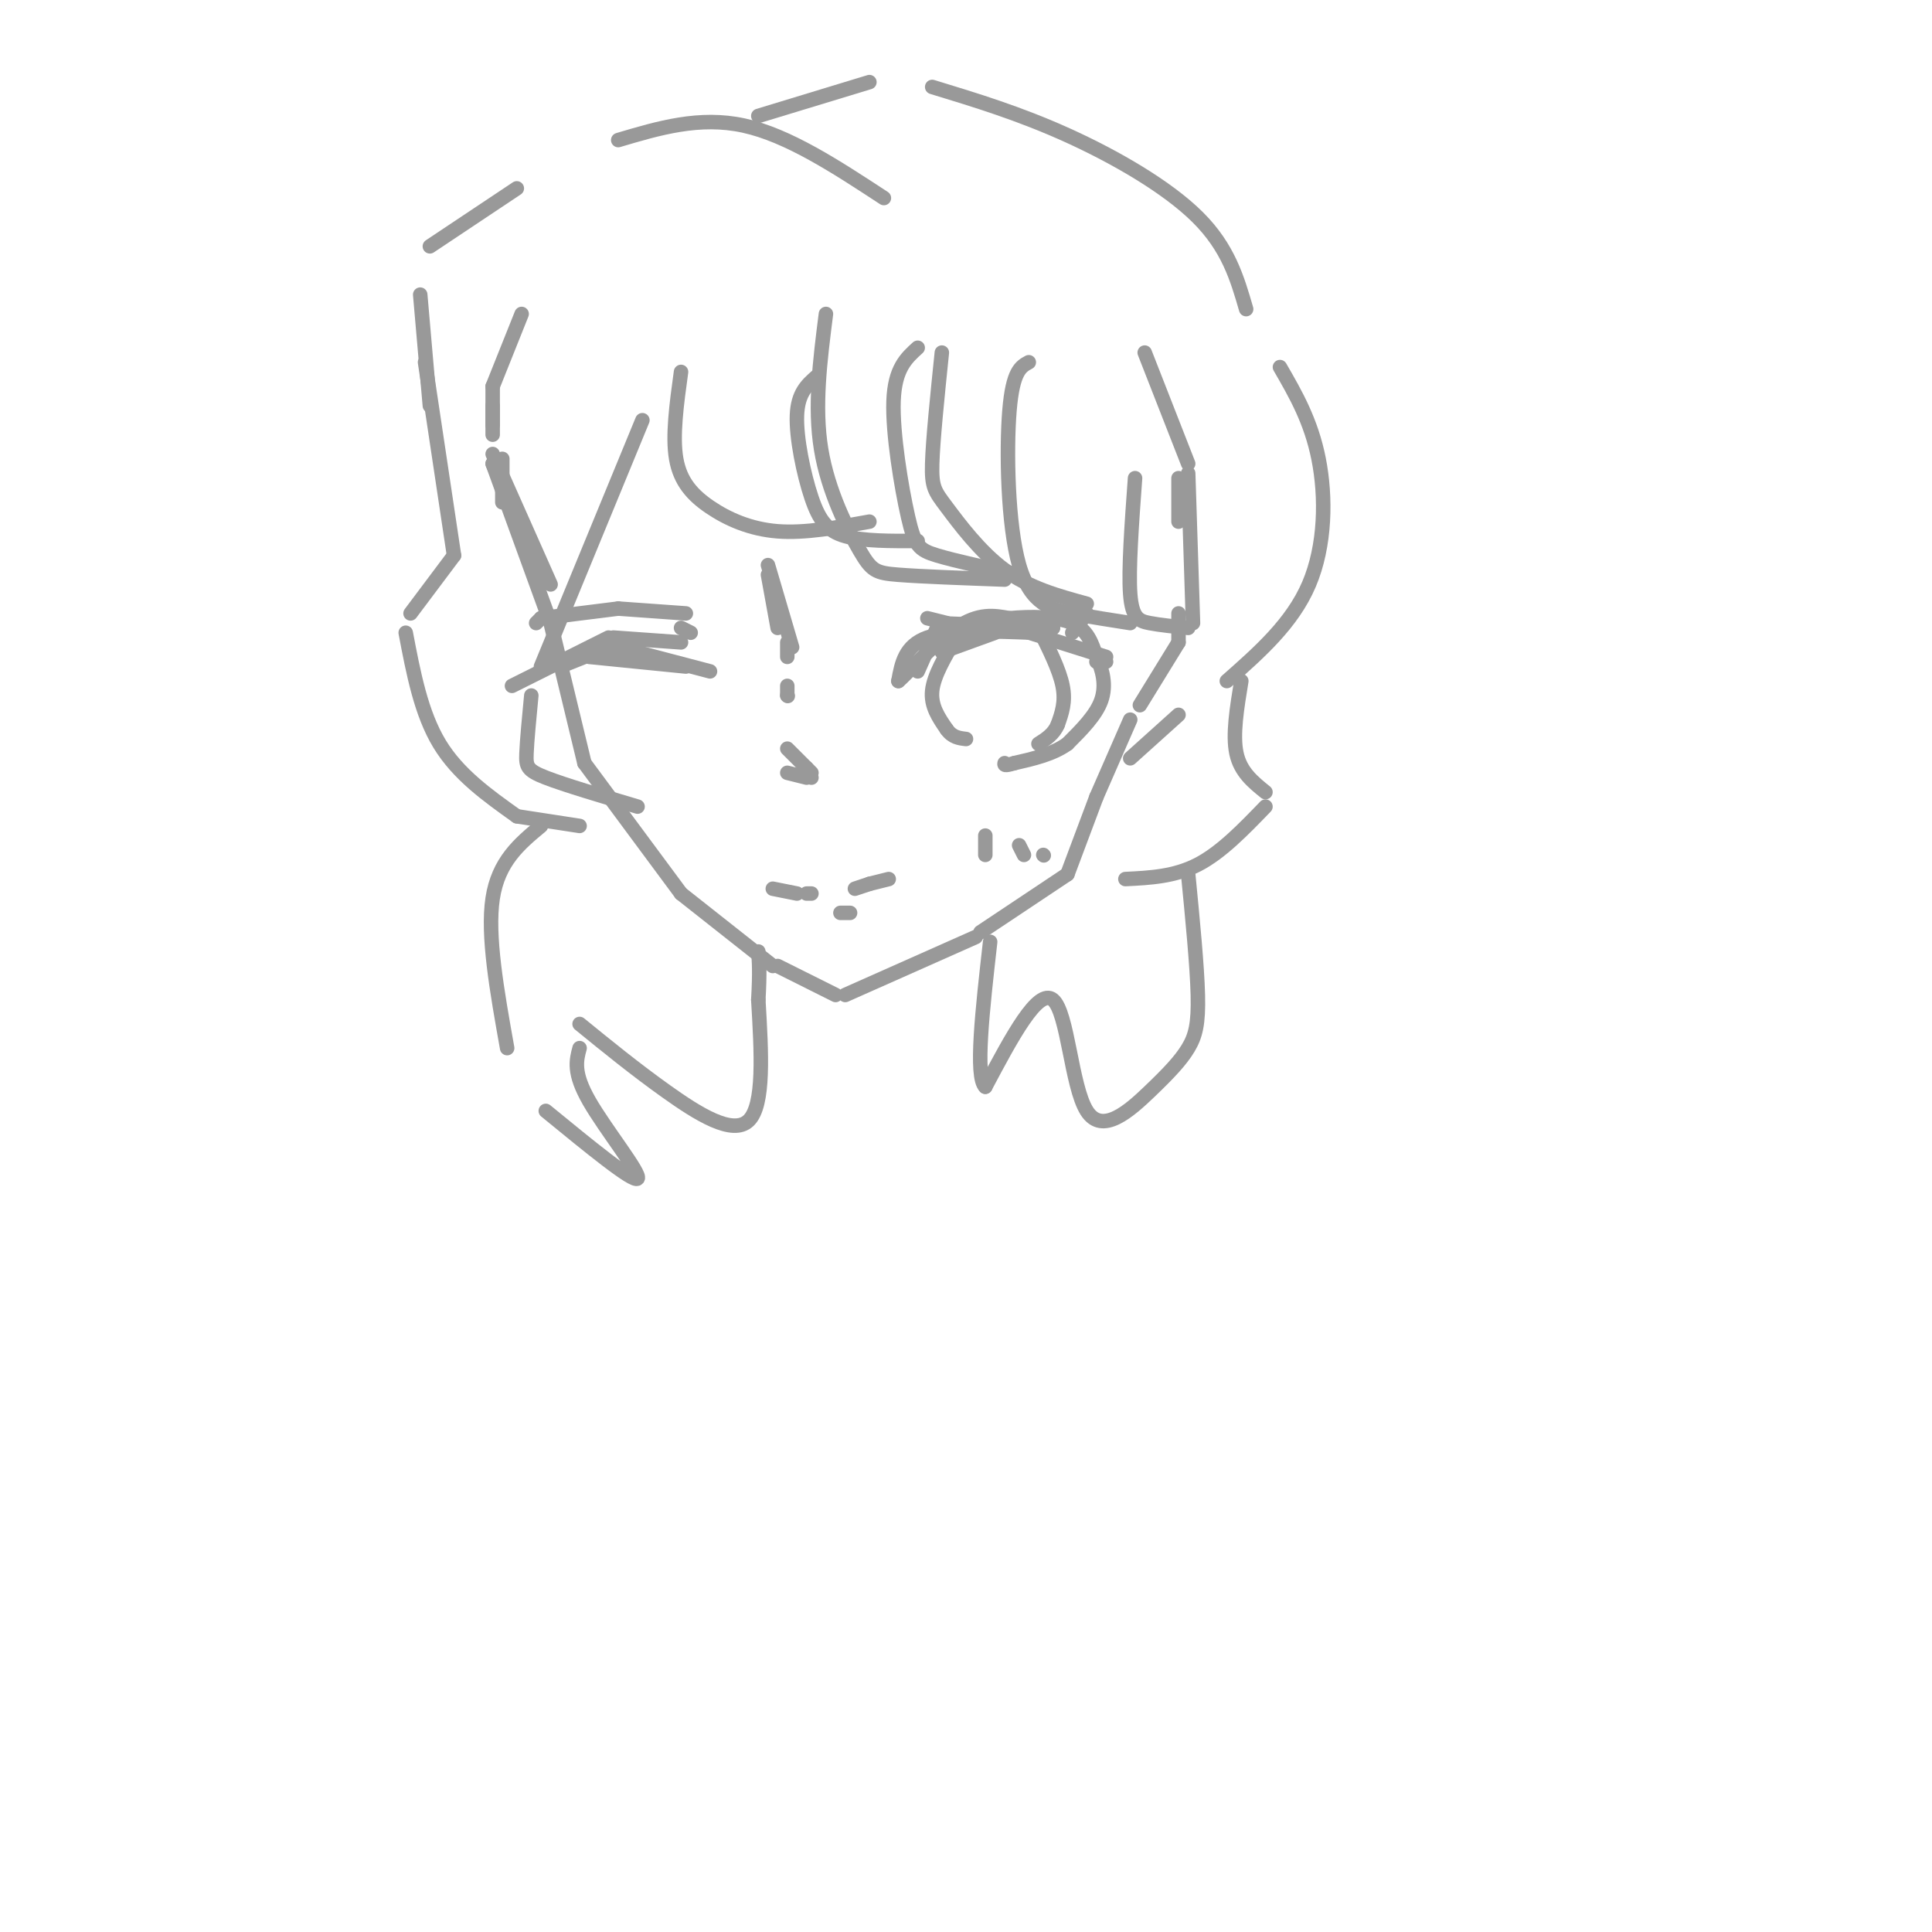 <svg viewBox='0 0 400 400' version='1.1' xmlns='http://www.w3.org/2000/svg' xmlns:xlink='http://www.w3.org/1999/xlink'><g fill='none' stroke='#999999' stroke-width='3' stroke-linecap='round' stroke-linejoin='round'><path d='M102,94c0.000,0.000 12.000,27.000 12,27'/><path d='M112,119c0.000,0.000 -10.000,-23.000 -10,-23'/><path d='M102,96c0.000,0.000 12.000,33.000 12,33'/><path d='M114,129c0.000,0.000 7.000,29.000 7,29'/><path d='M121,158c0.000,0.000 20.000,27.000 20,27'/><path d='M141,185c0.000,0.000 19.000,15.000 19,15'/><path d='M104,104c0.000,0.000 0.000,-9.000 0,-9'/><path d='M102,90c0.000,0.000 0.000,-10.000 0,-10'/><path d='M161,200c0.000,0.000 12.000,6.000 12,6'/><path d='M175,206c0.000,0.000 27.000,-12.000 27,-12'/><path d='M203,193c0.000,0.000 18.000,-12.000 18,-12'/><path d='M221,181c0.000,0.000 6.000,-16.000 6,-16'/><path d='M227,165c0.000,0.000 7.000,-16.000 7,-16'/><path d='M236,146c0.000,0.000 8.000,-13.000 8,-13'/><path d='M244,133c0.000,0.000 0.000,-6.000 0,-6'/><path d='M244,108c0.000,0.000 0.000,-9.000 0,-9'/><path d='M237,73c0.000,0.000 9.000,23.000 9,23'/><path d='M246,98c0.000,0.000 1.000,31.000 1,31'/><path d='M102,88c0.000,0.000 0.000,-4.000 0,-4'/><path d='M102,80c0.000,0.000 6.000,-15.000 6,-15'/><path d='M205,130c0.000,0.000 13.000,0.000 13,0'/><path d='M218,130c0.000,0.000 -24.000,-1.000 -24,-1'/><path d='M194,130c0.000,0.000 -4.000,9.000 -4,9'/><path d='M195,135c0.000,0.000 11.000,-4.000 11,-4'/><path d='M210,130c0.000,0.000 19.000,6.000 19,6'/><path d='M214,131c-8.667,-0.333 -17.333,-0.667 -22,1c-4.667,1.667 -5.333,5.333 -6,9'/><path d='M186,141c1.244,-0.956 7.356,-7.844 12,-11c4.644,-3.156 7.822,-2.578 11,-2'/><path d='M209,128c4.378,-0.400 9.822,-0.400 13,1c3.178,1.400 4.089,4.200 5,7'/><path d='M227,136c1.311,2.689 2.089,5.911 1,9c-1.089,3.089 -4.044,6.044 -7,9'/><path d='M221,154c-3.000,2.167 -7.000,3.083 -11,4'/><path d='M210,158c-2.167,0.667 -2.083,0.333 -2,0'/><path d='M198,132c-2.333,3.917 -4.667,7.833 -5,11c-0.333,3.167 1.333,5.583 3,8'/><path d='M196,151c1.167,1.667 2.583,1.833 4,2'/><path d='M215,130c2.167,4.333 4.333,8.667 5,12c0.667,3.333 -0.167,5.667 -1,8'/><path d='M219,150c-0.833,2.000 -2.417,3.000 -4,4'/><path d='M222,131c0.000,0.000 3.000,-4.000 3,-4'/><path d='M227,137c0.000,0.000 2.000,0.000 2,0'/><path d='M196,129c0.000,0.000 -4.000,-1.000 -4,-1'/><path d='M163,160c0.000,0.000 4.000,1.000 4,1'/><path d='M163,155c0.000,0.000 5.000,5.000 5,5'/><path d='M167,159c0.000,0.000 1.000,2.000 1,2'/><path d='M159,119c0.000,0.000 2.000,11.000 2,11'/><path d='M159,117c0.000,0.000 5.000,17.000 5,17'/><path d='M163,133c0.000,0.000 0.000,3.000 0,3'/><path d='M163,142c0.000,0.000 0.000,2.000 0,2'/><path d='M163,144c0.000,0.000 0.100,0.100 0.1,0.1'/><path d='M168,185c0.000,0.000 -1.000,0.000 -1,0'/><path d='M165,185c0.000,0.000 -5.000,-1.000 -5,-1'/><path d='M177,184c0.000,0.000 3.000,-1.000 3,-1'/><path d='M180,183c0.000,0.000 4.000,-1.000 4,-1'/><path d='M174,189c0.000,0.000 2.000,0.000 2,0'/><path d='M204,173c0.000,0.000 0.000,4.000 0,4'/><path d='M211,175c0.000,0.000 1.000,2.000 1,2'/><path d='M216,177c0.000,0.000 0.100,0.100 0.1,0.1'/><path d='M141,133c0.000,0.000 -14.000,-1.000 -14,-1'/><path d='M126,132c0.000,0.000 -20.000,10.000 -20,10'/><path d='M116,138c0.000,0.000 10.000,-4.000 10,-4'/><path d='M128,134c0.000,0.000 19.000,5.000 19,5'/><path d='M142,138c0.000,0.000 -20.000,-2.000 -20,-2'/><path d='M120,136c0.000,0.000 -1.000,0.000 -1,0'/><path d='M143,131c0.000,0.000 -2.000,-1.000 -2,-1'/><path d='M142,127c0.000,0.000 -14.000,-1.000 -14,-1'/><path d='M128,126c0.000,0.000 -16.000,2.000 -16,2'/><path d='M112,128c0.000,0.000 -1.000,1.000 -1,1'/><path d='M133,87c0.000,0.000 -21.000,51.000 -21,51'/><path d='M110,144c-0.444,4.644 -0.889,9.289 -1,12c-0.111,2.711 0.111,3.489 4,5c3.889,1.511 11.444,3.756 19,6'/><path d='M141,77c-0.911,6.637 -1.821,13.274 -1,18c0.821,4.726 3.375,7.542 7,10c3.625,2.458 8.321,4.560 14,5c5.679,0.440 12.339,-0.780 19,-2'/><path d='M169,78c-1.911,1.690 -3.821,3.381 -4,8c-0.179,4.619 1.375,12.167 3,17c1.625,4.833 3.321,6.952 7,8c3.679,1.048 9.339,1.024 15,1'/><path d='M171,65c-1.220,9.601 -2.440,19.202 -1,28c1.440,8.798 5.542,16.792 8,21c2.458,4.208 3.274,4.631 8,5c4.726,0.369 13.363,0.685 22,1'/><path d='M190,72c-2.375,2.149 -4.750,4.298 -5,11c-0.250,6.702 1.625,17.958 3,24c1.375,6.042 2.250,6.869 6,8c3.750,1.131 10.375,2.565 17,4'/><path d='M195,73c-0.929,9.048 -1.857,18.095 -2,23c-0.143,4.905 0.500,5.667 3,9c2.500,3.333 6.857,9.238 12,13c5.143,3.762 11.071,5.381 17,7'/><path d='M213,75c-1.661,0.893 -3.321,1.786 -4,10c-0.679,8.214 -0.375,23.750 2,32c2.375,8.250 6.821,9.214 11,10c4.179,0.786 8.089,1.393 12,2'/><path d='M235,99c-0.689,9.489 -1.378,18.978 -1,24c0.378,5.022 1.822,5.578 4,6c2.178,0.422 5.089,0.711 8,1'/><path d='M88,75c0.000,0.000 6.000,40.000 6,40'/><path d='M94,115c0.000,0.000 -9.000,12.000 -9,12'/><path d='M84,131c1.583,8.333 3.167,16.667 7,23c3.833,6.333 9.917,10.667 16,15'/><path d='M107,169c0.000,0.000 13.000,2.000 13,2'/><path d='M89,84c0.000,0.000 -2.000,-23.000 -2,-23'/><path d='M89,51c0.000,0.000 18.000,-12.000 18,-12'/><path d='M128,29c8.417,-2.500 16.833,-5.000 26,-3c9.167,2.000 19.083,8.500 29,15'/><path d='M157,24c0.000,0.000 23.000,-7.000 23,-7'/><path d='M193,18c9.044,2.756 18.089,5.511 28,10c9.911,4.489 20.689,10.711 27,17c6.311,6.289 8.156,12.644 10,19'/><path d='M265,76c3.222,5.578 6.444,11.156 8,19c1.556,7.844 1.444,17.956 -2,26c-3.444,8.044 -10.222,14.022 -17,20'/><path d='M244,148c0.000,0.000 -10.000,9.000 -10,9'/><path d='M257,141c-0.917,5.583 -1.833,11.167 -1,15c0.833,3.833 3.417,5.917 6,8'/><path d='M262,167c-4.583,4.750 -9.167,9.500 -14,12c-4.833,2.500 -9.917,2.750 -15,3'/><path d='M112,171c-4.417,3.667 -8.833,7.333 -10,15c-1.167,7.667 0.917,19.333 3,31'/><path d='M113,230c9.089,7.444 18.178,14.889 19,14c0.822,-0.889 -6.622,-10.111 -10,-16c-3.378,-5.889 -2.689,-8.444 -2,-11'/><path d='M120,212c5.756,4.689 11.511,9.378 18,14c6.489,4.622 13.711,9.178 17,6c3.289,-3.178 2.644,-14.089 2,-25'/><path d='M157,207c0.333,-5.833 0.167,-7.917 0,-10'/><path d='M246,181c0.926,9.504 1.851,19.009 2,25c0.149,5.991 -0.479,8.470 -2,11c-1.521,2.530 -3.933,5.111 -8,9c-4.067,3.889 -9.787,9.085 -13,4c-3.213,-5.085 -3.918,-20.453 -7,-23c-3.082,-2.547 -8.541,7.726 -14,18'/><path d='M204,225c-2.167,-2.000 -0.583,-16.000 1,-30'/></g>
</svg>